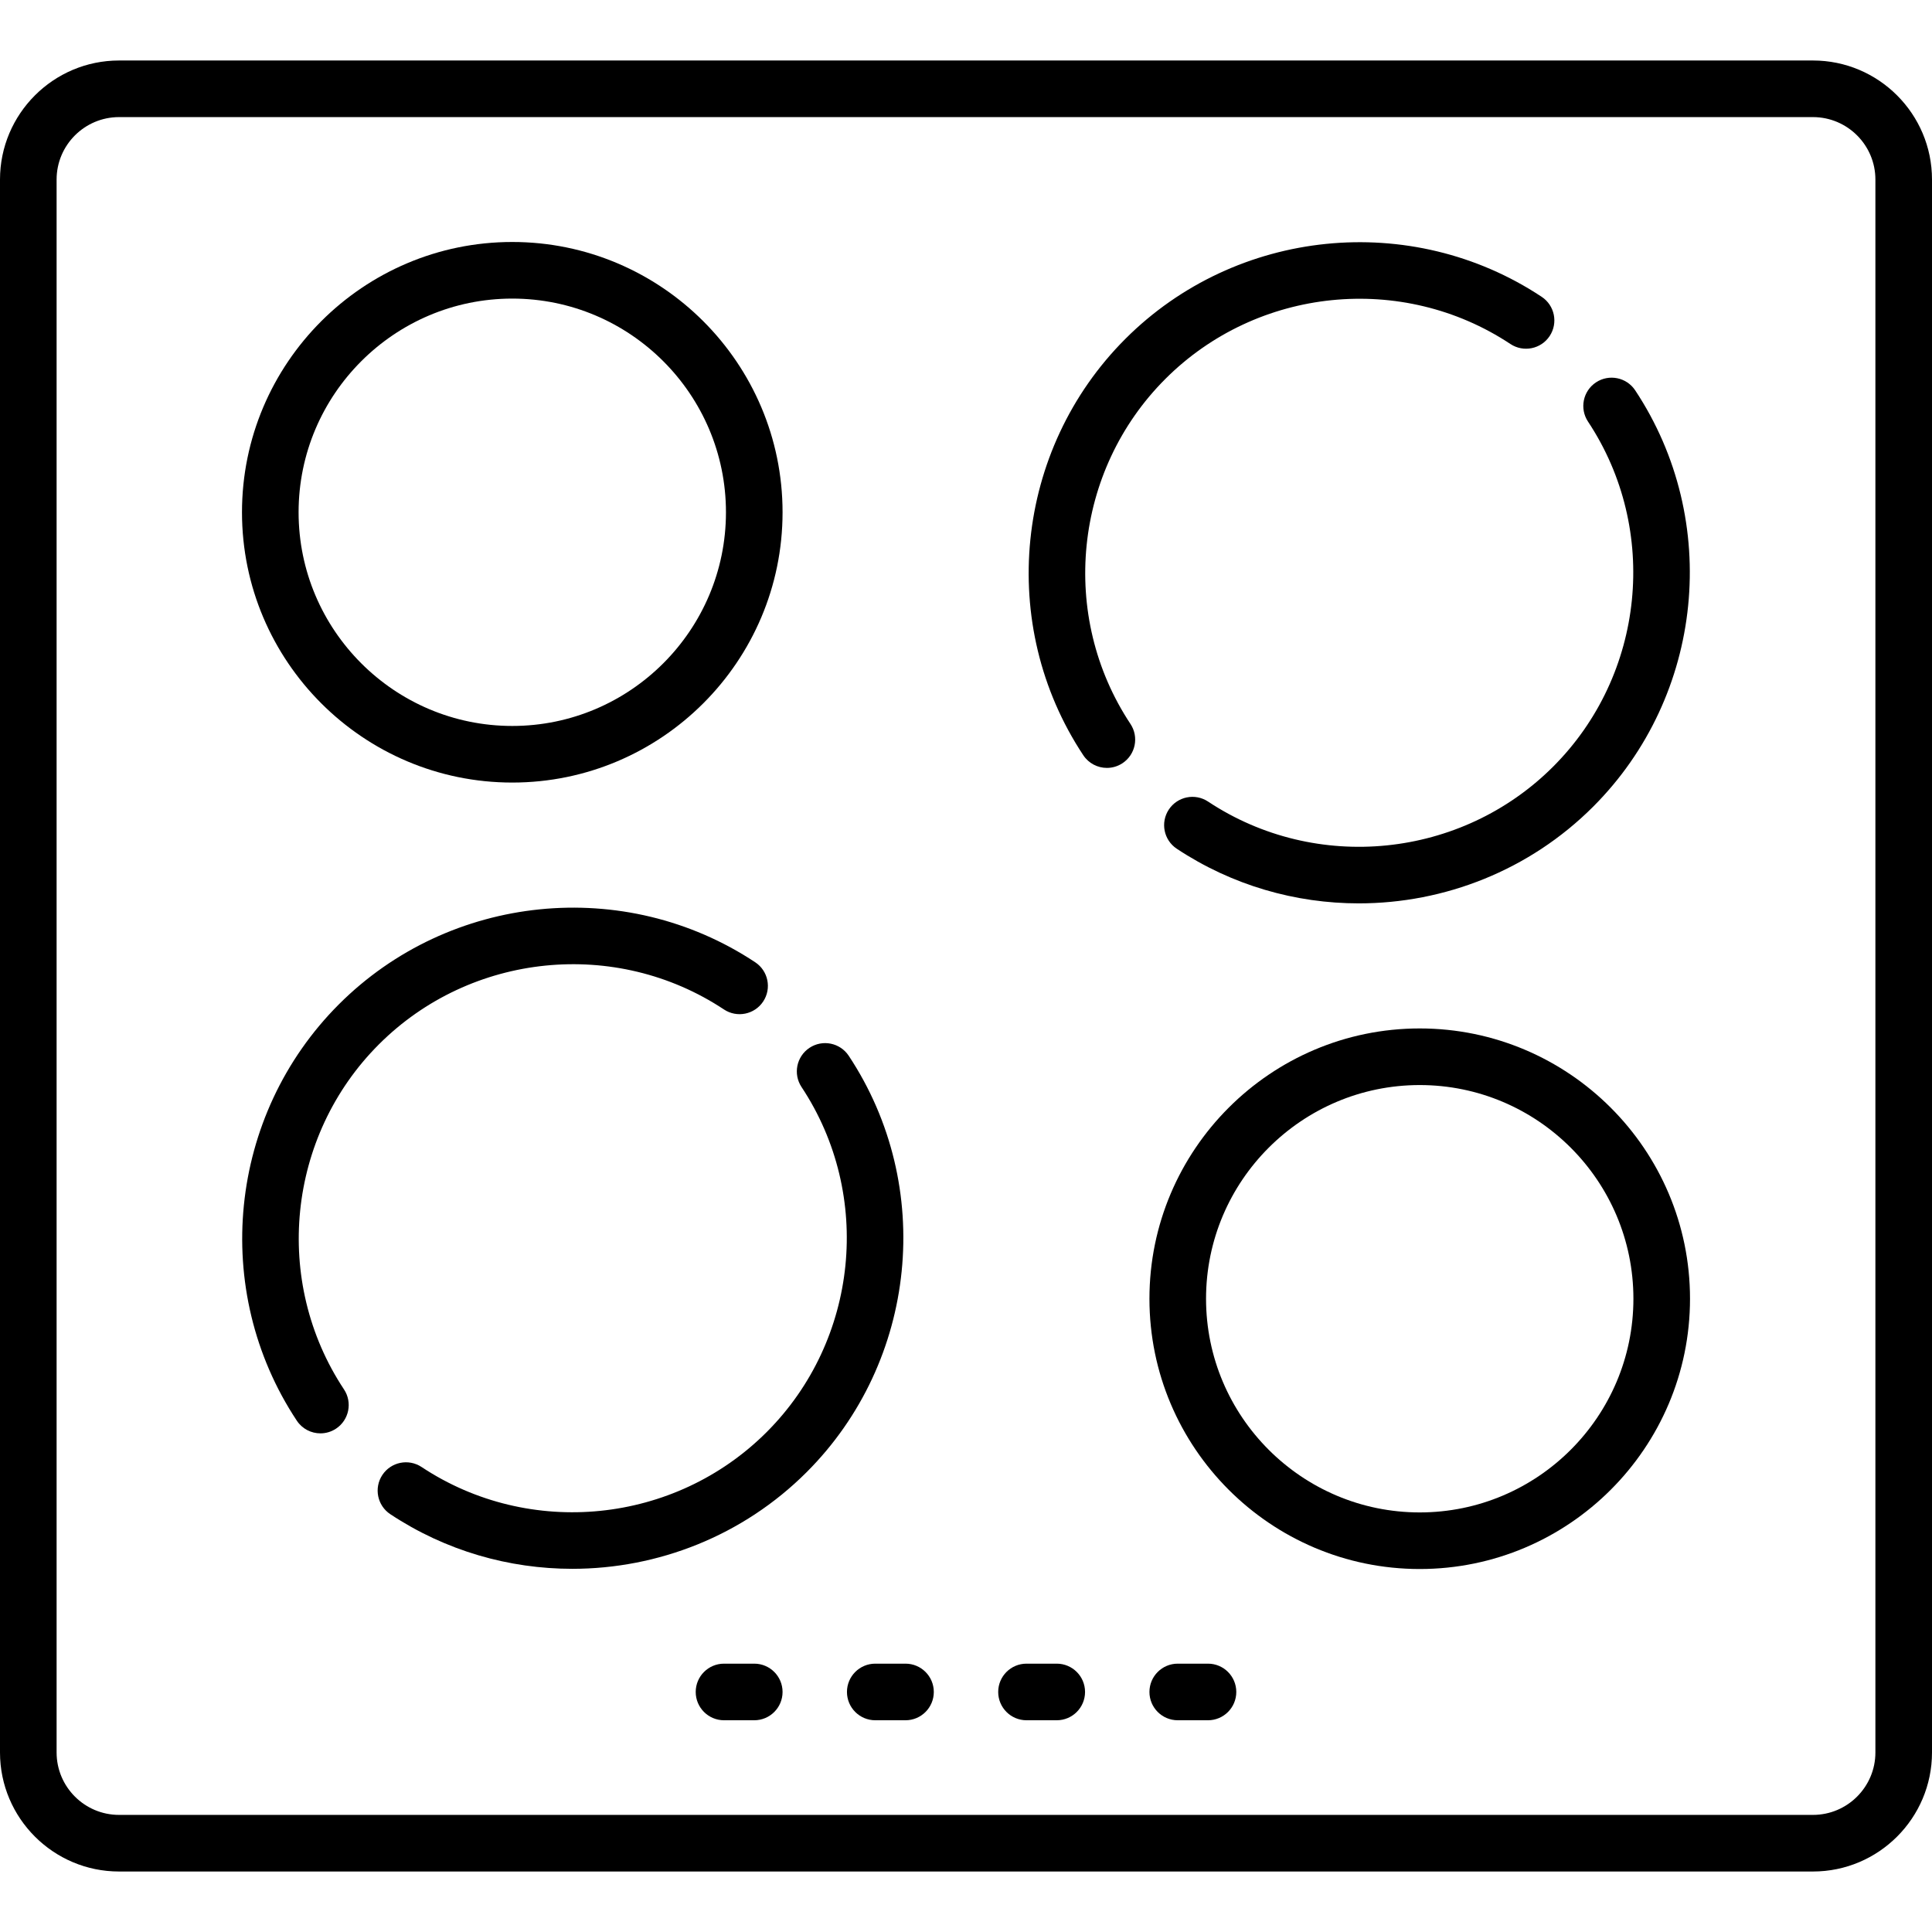 <?xml version="1.0" encoding="iso-8859-1"?>
<!-- Generator: Adobe Illustrator 19.0.0, SVG Export Plug-In . SVG Version: 6.00 Build 0)  -->
<svg version="1.1" id="Capa_1" xmlns="http://www.w3.org/2000/svg" xmlns:xlink="http://www.w3.org/1999/xlink" x="0px" y="0px"
	 viewBox="0 0 511.999 511.999" style="enable-background:new 0 0 511.999 511.999;" xml:space="preserve">
<g>
	<g>
		<path d="M480.452,16.032H31.548C14.152,16.032,0,30.185,0,47.581v416.839c0,17.396,14.152,31.548,31.548,31.548h448.903
			c17.396,0,31.548-14.152,31.548-31.548V47.581C512,30.185,497.848,16.032,480.452,16.032z M480.452,480.966H31.548
			c-9.125,0-16.548-7.423-16.548-16.548V47.581c0-9.125,7.423-16.548,16.548-16.548h448.903c9.125,0,16.548,7.423,16.548,16.548
			v416.838H497C497,473.544,489.577,480.966,480.452,480.966z"/>
	</g>
</g>
<g>
	<g>
		<path d="M135.758,64.128c-39.497,0-71.629,32.133-71.629,71.629c0,39.496,32.133,71.629,71.629,71.629
			c39.496,0,71.629-32.133,71.629-71.629C207.387,96.261,175.254,64.128,135.758,64.128z M135.758,192.386
			c-31.226,0-56.629-25.404-56.629-56.629s25.404-56.629,56.629-56.629c31.225,0,56.629,25.404,56.629,56.629
			S166.983,192.386,135.758,192.386z"/>
	</g>
</g>
<g>
	<g>
		<path d="M376.242,272.547c-39.496,0-71.629,32.133-71.629,71.629c0,39.497,32.133,71.629,71.629,71.629
			c39.497,0,71.629-32.133,71.629-71.629C447.871,304.68,415.738,272.547,376.242,272.547z M376.242,400.807
			c-31.225,0-56.629-25.404-56.629-56.629c0-31.225,25.404-56.629,56.629-56.629c31.226,0,56.629,25.404,56.629,56.629
			C432.871,375.403,407.467,400.807,376.242,400.807z"/>
	</g>
</g>
<g>
	<g>
		<path d="M239.968,440.886h-8.016c-4.142,0-7.5,3.358-7.5,7.5c0,4.142,3.358,7.5,7.5,7.5h8.016c4.142,0,7.5-3.358,7.5-7.5
			C247.468,444.245,244.11,440.886,239.968,440.886z"/>
	</g>
</g>
<g>
	<g>
		<path d="M199.887,440.886h-8.016c-4.142,0-7.5,3.358-7.5,7.5c0,4.142,3.358,7.5,7.5,7.5h8.016c4.142,0,7.5-3.358,7.5-7.5
			C207.387,444.245,204.029,440.886,199.887,440.886z"/>
	</g>
</g>
<g>
	<g>
		<path d="M320.129,440.886h-8.016c-4.142,0-7.5,3.358-7.5,7.5c0,4.142,3.358,7.5,7.5,7.5h8.016c4.142,0,7.5-3.358,7.5-7.5
			C327.629,444.245,324.271,440.886,320.129,440.886z"/>
	</g>
</g>
<g>
	<g>
		<path d="M280.048,440.886h-8.016c-4.142,0-7.5,3.358-7.5,7.5c0,4.142,3.358,7.5,7.5,7.5h8.016c4.142,0,7.5-3.358,7.5-7.5
			C287.548,444.245,284.19,440.886,280.048,440.886z"/>
	</g>
</g>
<g>
	<g>
		<path d="M200.141,255.012c-34.571-22.903-80.974-18.215-110.335,11.147c-29.361,29.362-34.05,75.765-11.147,110.335
			c1.443,2.179,3.828,3.359,6.259,3.359c1.422,0,2.861-0.404,4.135-1.249c3.453-2.288,4.398-6.941,2.11-10.395
			c-18.98-28.647-15.09-67.105,9.248-91.443c24.338-24.337,62.795-28.229,91.445-9.249c3.454,2.287,8.106,1.342,10.395-2.11
			C204.539,261.953,203.594,257.299,200.141,255.012z"/>
	</g>
</g>
<g>
	<g>
		<path d="M224.923,279.794c-2.288-3.454-6.942-4.397-10.395-2.11c-3.453,2.288-4.398,6.941-2.11,10.395
			c18.979,28.648,15.09,67.106-9.249,91.445c-24.338,24.338-62.795,28.229-91.445,9.249c-3.453-2.287-8.106-1.343-10.395,2.11
			c-2.288,3.453-1.343,8.107,2.11,10.395c14.68,9.725,31.486,14.474,48.222,14.474c22.677,0,45.219-8.727,62.113-25.622
			C243.138,360.768,247.826,314.365,224.923,279.794z"/>
	</g>
</g>
<g>
	<g>
		<path d="M408.563,78.661c-34.571-22.903-80.973-18.215-110.335,11.147c-29.362,29.361-34.05,75.764-11.147,110.335
			c1.443,2.179,3.828,3.359,6.259,3.359c1.422,0,2.861-0.404,4.135-1.249c3.453-2.288,4.398-6.941,2.11-10.395
			c-18.979-28.648-15.089-67.106,9.249-91.443c24.338-24.338,62.794-28.229,91.444-9.249c3.453,2.287,8.107,1.343,10.395-2.11
			C412.961,85.602,412.016,80.949,408.563,78.661z"/>
	</g>
</g>
<g>
	<g>
		<path d="M433.345,103.445c-2.288-3.453-6.942-4.397-10.395-2.11c-3.453,2.288-4.398,6.941-2.11,10.395
			c18.98,28.647,15.091,67.105-9.248,91.443c-24.338,24.337-62.795,28.229-91.445,9.249c-3.454-2.287-8.107-1.342-10.395,2.11
			c-2.288,3.453-1.343,8.107,2.11,10.395c14.68,9.725,31.487,14.474,48.223,14.474c22.677,0,45.219-8.727,62.113-25.621
			C451.56,184.417,456.248,138.015,433.345,103.445z"/>
	</g>
</g>
<g>
</g>
<g>
</g>
<g>
</g>
<g>
</g>
<g>
</g>
<g>
</g>
<g>
</g>
<g>
</g>
<g>
</g>
<g>
</g>
<g>
</g>
<g>
</g>
<g>
</g>
<g>
</g>
<g>
</g>
</svg>
